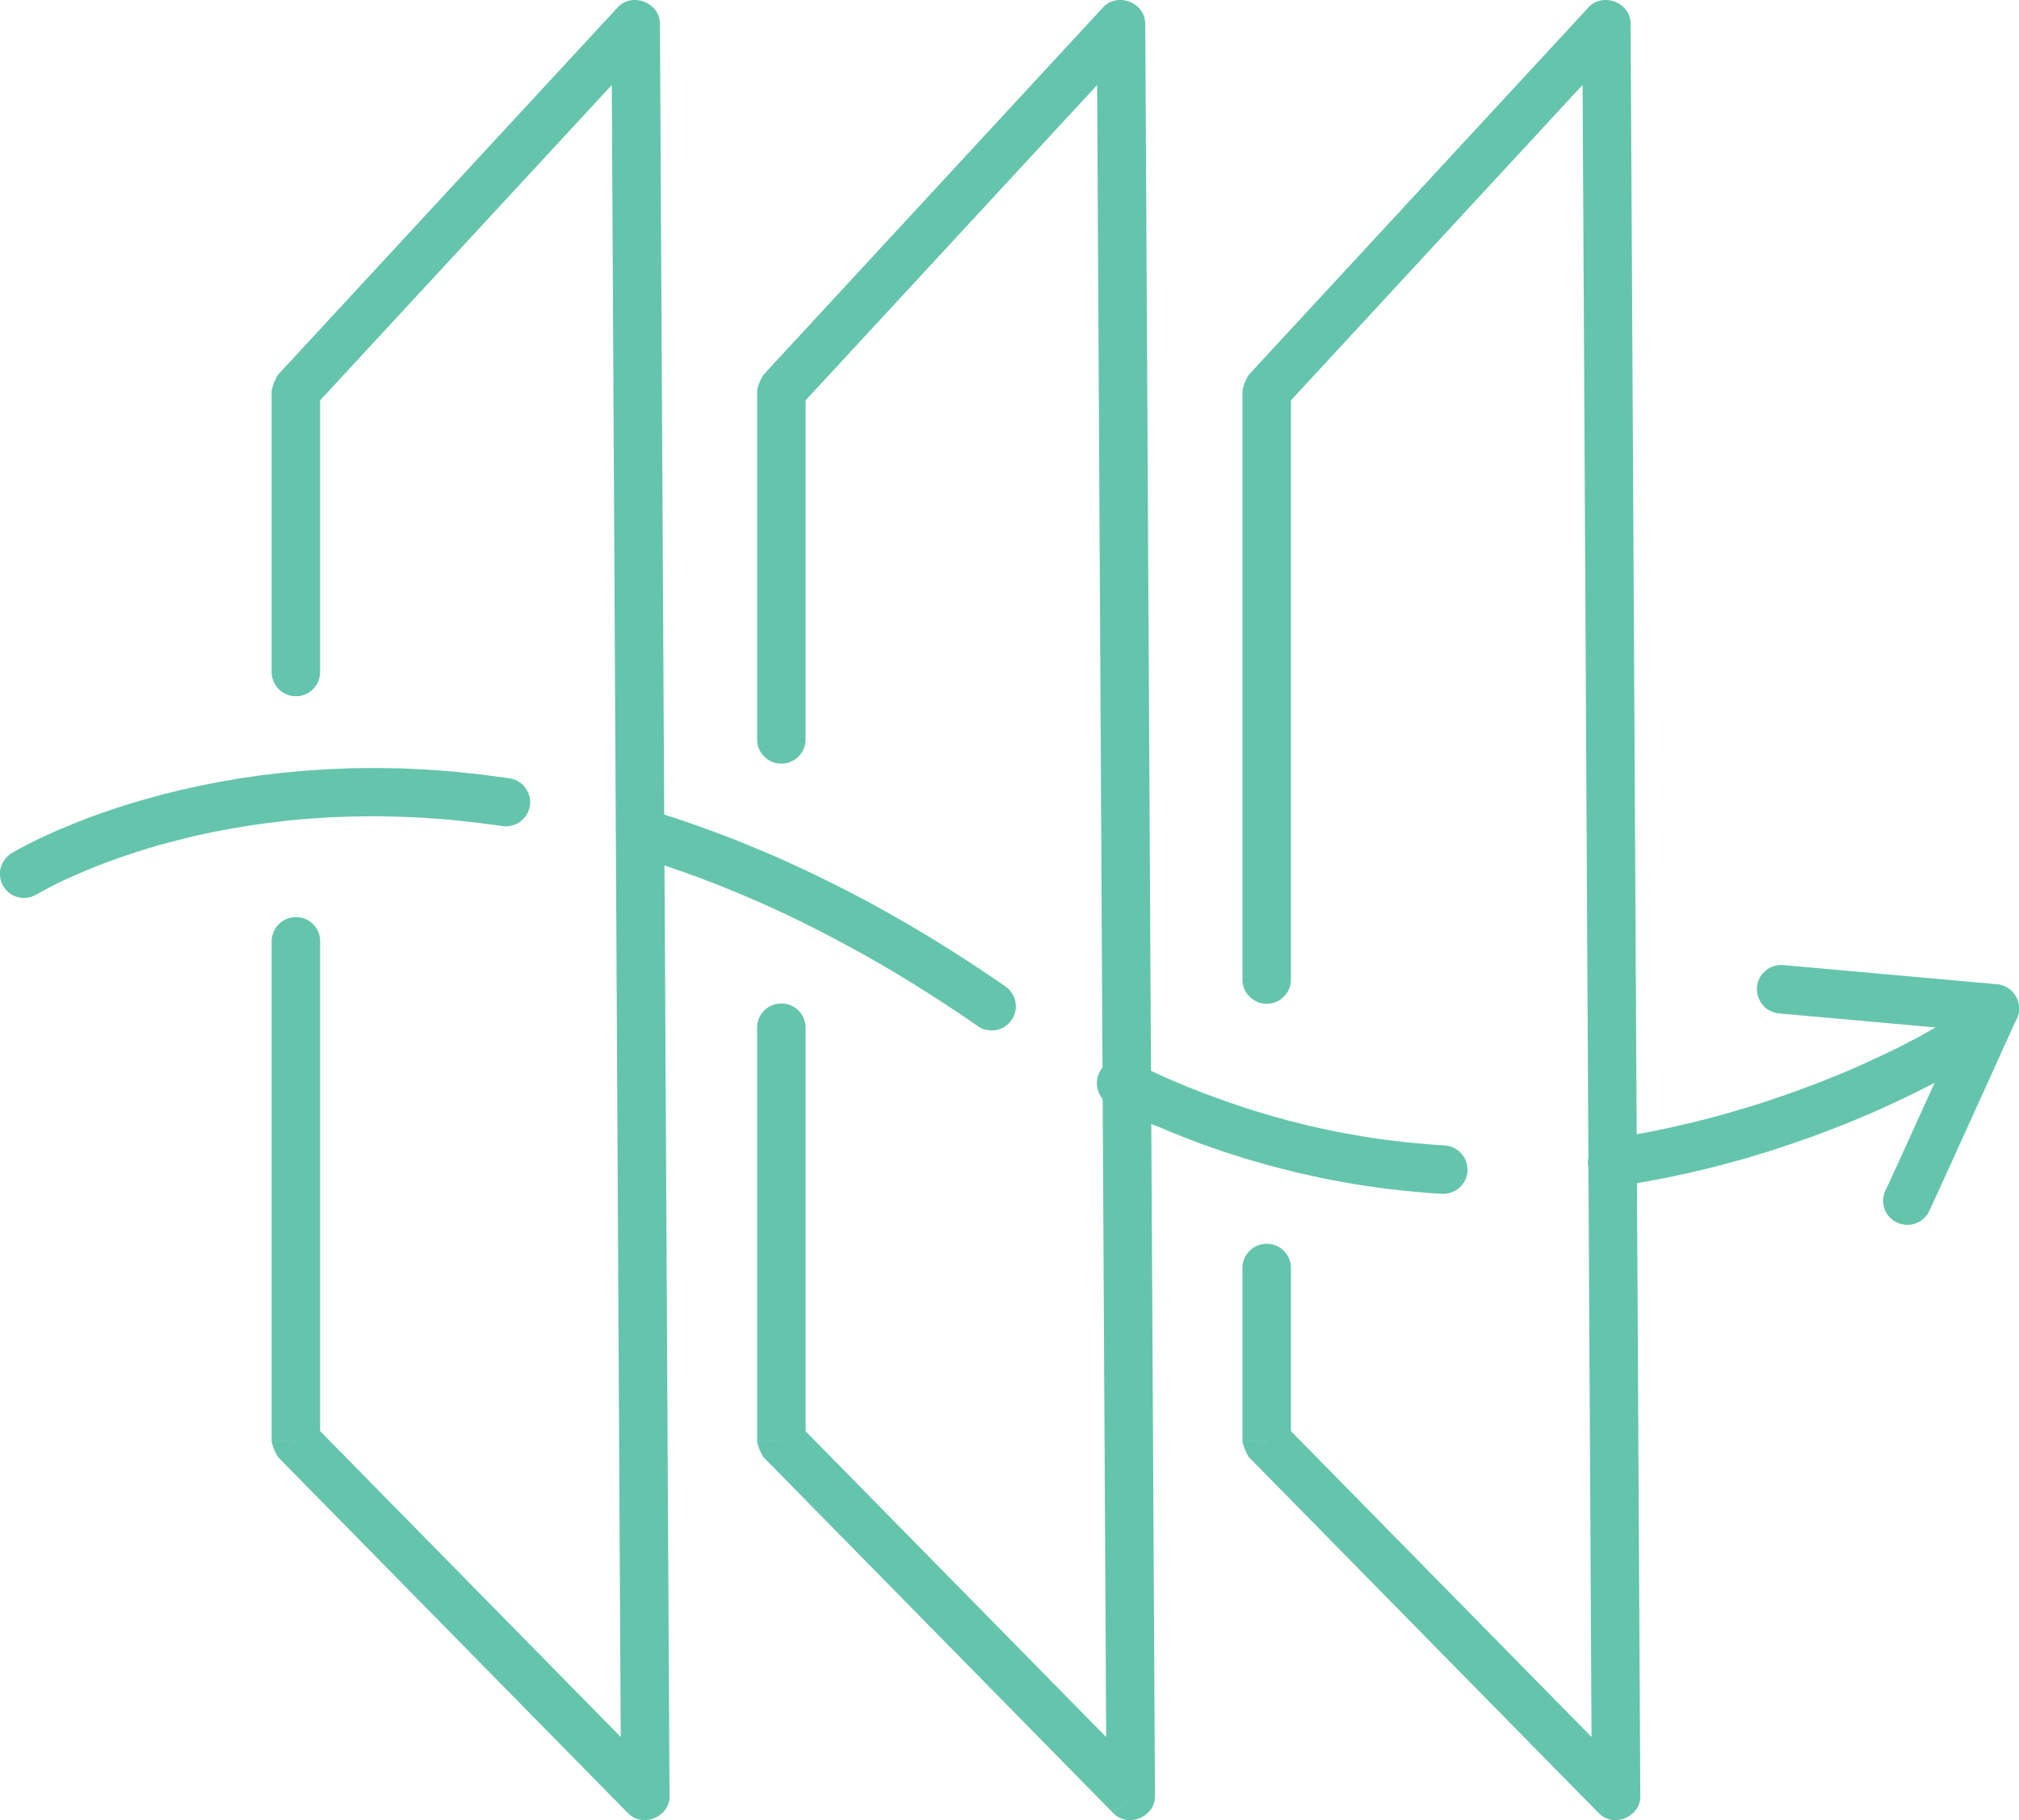 <?xml version="1.0" encoding="UTF-8" standalone="no"?>
<svg
   xmlns:dc="http://purl.org/dc/elements/1.1/"
   xmlns:cc="http://creativecommons.org/ns#"
   xmlns:rdf="http://www.w3.org/1999/02/22-rdf-syntax-ns#"
   xmlns:svg="http://www.w3.org/2000/svg"
   xmlns="http://www.w3.org/2000/svg"
   id="svg23"
   height="29.104mm"
   width="32.279mm"
   version="1.0">
  <defs
     id="defs3">
    <pattern
       y="0"
       x="0"
       height="6"
       width="6"
       patternUnits="userSpaceOnUse"
       id="WMFhbasepattern" />
  </defs>
  <path
     id="path5"
     d="m 97.607,71.7 -0.076,0.008 -0.076,0.008 h -0.069 -0.076 l -0.145,-0.015 -0.137,-0.03 -0.137,-0.046 -0.13,-0.053 -0.122,-0.069 -0.114,-0.084 -0.107,-0.091 -0.099,-0.099 -0.084,-0.107 -0.076,-0.122 -0.069,-0.122 -0.053,-0.137 -0.046,-0.137 -0.023,-0.145 -0.015,-0.152 v -0.145 l 0.023,-0.145 0.031,-0.137 0.038,-0.137 0.061,-0.129 0.069,-0.122 0.076,-0.114 0.091,-0.107 0.099,-0.099 0.107,-0.091 0.122,-0.076 0.13,-0.069 0.13,-0.053 0.145,-0.038 0.145,-0.03 z m -0.389,-2.885 h 0.015 l 0.389,2.885 h -0.015 z m 0.412,2.885 h -0.008 L 97.424,70.254 Z m -0.412,-2.885 0.587,-0.091 0.587,-0.091 0.58,-0.099 0.58,-0.107 0.572,-0.114 0.565,-0.114 0.565,-0.129 0.565,-0.129 0.664,2.847 -0.587,0.137 -0.587,0.122 -0.603,0.129 -0.603,0.114 -0.61,0.114 -0.61,0.107 -0.625,0.099 -0.625,0.091 z m 4.599,-0.875 0.549,-0.129 0.542,-0.137 0.542,-0.137 0.534,-0.145 0.534,-0.152 0.519,-0.152 0.519,-0.152 0.519,-0.16 0.877,2.786 -0.534,0.16 -0.542,0.168 -0.542,0.16 -0.557,0.152 -0.565,0.152 -0.572,0.152 -0.58,0.145 -0.58,0.137 z m 4.256,-1.164 0.641,-0.206 0.625,-0.213 0.618,-0.213 0.603,-0.213 0.587,-0.221 0.58,-0.213 0.565,-0.221 0.549,-0.221 0.534,-0.221 0.519,-0.221 0.503,-0.221 0.488,-0.221 0.473,-0.221 0.458,-0.213 0.442,-0.213 0.427,-0.206 0.404,-0.206 0.389,-0.206 0.374,-0.19 0.351,-0.198 0.648,-0.365 0.572,-0.335 0.259,-0.16 0.236,-0.152 0.214,-0.137 0.198,-0.137 0.175,-0.122 0.153,-0.114 0.13,-0.107 0.107,-0.091 1.945,2.184 -0.122,0.099 -0.145,0.122 -0.175,0.129 -0.191,0.137 -0.221,0.152 -0.236,0.16 -0.259,0.168 -0.282,0.175 -0.305,0.19 -0.328,0.19 -0.351,0.206 -0.366,0.206 -0.381,0.213 -0.404,0.213 -0.427,0.228 -0.442,0.228 -0.458,0.228 -0.481,0.236 -0.496,0.236 -0.511,0.236 -0.526,0.244 -0.549,0.244 -0.557,0.236 -0.58,0.244 -0.587,0.244 -0.603,0.236 -0.618,0.236 -0.633,0.236 -0.648,0.228 -0.656,0.228 -0.671,0.228 -0.679,0.221 z m 12.822,-5.975 0.122,-0.091 0.122,-0.084 0.13,-0.061 0.13,-0.053 0.137,-0.038 0.137,-0.03 0.137,-0.008 h 0.145 l 0.137,0.015 0.137,0.03 0.137,0.038 0.13,0.053 0.13,0.068 0.114,0.084 0.114,0.091 0.107,0.107 0.091,0.114 0.084,0.122 0.061,0.129 0.053,0.137 0.038,0.129 0.03,0.145 0.008,0.137 v 0.137 l -0.015,0.145 -0.03,0.137 -0.038,0.137 -0.053,0.129 -0.069,0.122 -0.076,0.122 -0.099,0.114 -0.107,0.107 z"
     style="fill:#64c5ac;fill-opacity:1;fill-rule:nonzero;stroke:none;stroke-width:1738.607" />
  <path
     id="path7"
     d="m 67.098,66.775 -0.13,-0.069 -0.122,-0.084 -0.107,-0.091 -0.099,-0.107 -0.091,-0.114 -0.076,-0.114 -0.061,-0.129 -0.053,-0.129 -0.038,-0.129 -0.031,-0.145 -0.008,-0.137 v -0.145 l 0.015,-0.137 0.023,-0.145 0.046,-0.137 0.061,-0.145 0.069,-0.129 0.084,-0.122 0.099,-0.107 0.099,-0.099 0.114,-0.084 0.114,-0.076 0.13,-0.069 0.13,-0.053 0.13,-0.038 0.137,-0.023 0.145,-0.015 h 0.137 l 0.145,0.015 0.145,0.03 0.137,0.046 0.137,0.061 z m 1.281,-2.618 0.031,0.015 -1.281,2.626 -0.031,-0.023 z m 0.031,0.015 h 0.008 l -0.648,1.309 z m 0.008,0 0.351,0.175 0.359,0.168 0.343,0.168 0.351,0.16 0.343,0.16 0.343,0.152 0.336,0.145 0.336,0.145 -1.129,2.679 -0.374,-0.152 -0.366,-0.168 -0.374,-0.16 -0.366,-0.168 -0.366,-0.168 -0.359,-0.168 -0.366,-0.175 -0.359,-0.175 z m 2.761,1.271 0.328,0.137 0.328,0.137 0.336,0.129 0.343,0.137 0.343,0.129 0.351,0.129 0.351,0.129 0.359,0.129 -0.984,2.755 -0.343,-0.122 -0.343,-0.129 -0.351,-0.137 -0.359,-0.137 -0.366,-0.145 -0.366,-0.145 -0.374,-0.16 -0.381,-0.16 z m 2.738,1.058 0.435,0.152 0.435,0.152 0.435,0.145 0.427,0.137 0.435,0.129 0.427,0.129 0.435,0.129 0.427,0.114 0.427,0.122 0.427,0.107 0.42,0.107 0.427,0.107 0.42,0.091 0.427,0.099 0.42,0.084 0.42,0.091 0.42,0.076 0.412,0.076 0.42,0.076 0.412,0.069 0.824,0.129 0.824,0.107 0.816,0.099 0.808,0.076 0.801,0.069 0.801,0.053 -0.16,2.923 -0.847,-0.053 -0.854,-0.076 -0.854,-0.084 -0.869,-0.099 -0.435,-0.061 -0.435,-0.061 -0.435,-0.061 -0.435,-0.069 -0.442,-0.076 -0.442,-0.076 -0.442,-0.084 -0.442,-0.084 -0.45,-0.091 -0.442,-0.099 -0.45,-0.099 -0.45,-0.099 -0.45,-0.114 -0.45,-0.114 -0.45,-0.114 -0.458,-0.122 -0.45,-0.129 -0.458,-0.129 -0.458,-0.137 -0.458,-0.145 -0.458,-0.145 -0.465,-0.152 -0.458,-0.16 -0.465,-0.16 z m 13.378,2.725 0.145,0.015 0.145,0.03 0.137,0.046 0.13,0.053 0.13,0.076 0.114,0.076 0.107,0.091 0.099,0.099 0.091,0.114 0.076,0.114 0.069,0.122 0.053,0.137 0.038,0.137 0.031,0.137 0.015,0.145 v 0.152 l -0.015,0.152 -0.031,0.145 -0.046,0.137 -0.053,0.129 -0.069,0.122 -0.084,0.122 -0.091,0.107 -0.099,0.099 -0.107,0.084 -0.114,0.076 -0.13,0.069 -0.13,0.053 -0.137,0.046 -0.145,0.023 -0.145,0.015 H 87.135 Z"
     style="fill:#64c5ac;fill-opacity:1;fill-rule:nonzero;stroke:none;stroke-width:1738.607" />
  <path
     id="path9"
     d="m 38.388,51.75 -0.137,-0.053 -0.137,-0.061 -0.122,-0.076 -0.114,-0.084 -0.107,-0.099 -0.091,-0.099 -0.084,-0.114 -0.069,-0.122 -0.061,-0.129 -0.053,-0.129 -0.038,-0.137 -0.015,-0.137 -0.015,-0.145 0.008,-0.145 0.023,-0.145 0.031,-0.145 0.053,-0.145 0.061,-0.129 0.076,-0.122 0.084,-0.114 0.099,-0.107 0.099,-0.091 0.114,-0.084 0.122,-0.076 0.122,-0.061 0.137,-0.046 0.137,-0.038 0.137,-0.023 0.145,-0.008 0.145,0.008 0.145,0.023 0.145,0.03 z m 0.839,-2.801 h 0.008 l -0.839,2.801 h -0.008 z m 0.008,0 0.343,0.107 0.351,0.114 0.343,0.107 0.359,0.114 0.351,0.114 0.359,0.122 0.359,0.122 0.359,0.129 -0.976,2.748 -0.336,-0.114 -0.336,-0.122 -0.336,-0.107 -0.336,-0.114 -0.336,-0.107 -0.336,-0.107 -0.336,-0.107 -0.336,-0.099 z m 2.822,0.929 0.351,0.122 0.351,0.129 0.359,0.129 0.359,0.137 0.366,0.137 0.359,0.137 0.366,0.145 0.374,0.152 -1.091,2.702 -0.343,-0.137 -0.343,-0.137 -0.351,-0.129 -0.343,-0.137 -0.351,-0.129 -0.343,-0.122 -0.343,-0.129 -0.351,-0.122 z m 2.883,1.088 0.938,0.388 0.953,0.403 0.953,0.426 0.961,0.449 0.969,0.464 0.976,0.487 0.976,0.502 0.992,0.525 0.496,0.274 0.496,0.282 0.496,0.282 0.503,0.282 0.503,0.297 0.496,0.297 0.511,0.304 0.503,0.312 0.503,0.312 0.511,0.32 0.511,0.327 0.511,0.335 0.511,0.335 0.511,0.343 0.519,0.35 0.519,0.358 -1.67,2.398 -0.503,-0.343 -0.496,-0.343 -0.496,-0.327 -0.496,-0.327 -0.992,-0.639 -0.976,-0.617 -0.976,-0.594 -0.969,-0.571 -0.961,-0.548 -0.961,-0.525 -0.946,-0.51 -0.946,-0.487 -0.938,-0.472 -0.93,-0.449 -0.923,-0.426 -0.915,-0.411 -0.908,-0.388 -0.908,-0.373 z m 15.819,8.654 0.114,0.091 0.107,0.099 0.091,0.114 0.084,0.114 0.069,0.122 0.061,0.129 0.046,0.137 0.031,0.137 0.015,0.137 0.008,0.137 -0.008,0.145 -0.023,0.137 -0.038,0.137 -0.053,0.137 -0.061,0.137 -0.084,0.122 -0.091,0.122 -0.099,0.107 -0.107,0.091 -0.122,0.084 -0.122,0.068 -0.13,0.053 -0.13,0.046 -0.137,0.03 -0.137,0.023 h -0.145 l -0.137,-0.008 -0.145,-0.023 -0.137,-0.03 -0.137,-0.053 -0.061,-0.03 -0.069,-0.03 -0.061,-0.038 -0.061,-0.046 z"
     style="fill:#64c5ac;fill-opacity:1;fill-rule:nonzero;stroke:none;stroke-width:1738.607" />
  <path
     id="path11"
     d="m 2.204,54.064 -0.13,0.068 -0.137,0.053 -0.137,0.046 -0.145,0.023 -0.137,0.015 H 1.373 L 1.236,54.255 1.099,54.224 0.962,54.186 0.832,54.133 0.71,54.072 0.596,53.988 0.481,53.904 0.382,53.798 0.282,53.684 0.206,53.562 0.168,53.501 0.13,53.433 0.099,53.364 0.076,53.296 0.038,53.159 0.008,53.022 0,52.877 v -0.137 l 0.008,-0.145 0.031,-0.137 0.038,-0.129 0.053,-0.129 0.069,-0.129 0.076,-0.114 0.092,-0.114 0.099,-0.099 0.115,-0.099 0.122,-0.084 z m -1.503,-2.504 0.145,-0.084 0.412,-0.228 0.305,-0.16 0.366,-0.183 0.427,-0.213 0.496,-0.228 0.549,-0.251 0.618,-0.259 0.671,-0.274 0.725,-0.282 0.793,-0.282 0.847,-0.289 0.892,-0.282 0.961,-0.282 1.007,-0.274 1.06,-0.259 1.106,-0.244 1.167,-0.228 1.213,-0.213 1.259,-0.183 1.304,-0.152 1.358,-0.129 1.403,-0.091 1.442,-0.061 1.487,-0.015 1.533,0.023 1.579,0.076 1.609,0.122 1.655,0.175 1.693,0.228 -0.427,2.885 -1.602,-0.213 -1.556,-0.168 -1.525,-0.114 -1.48,-0.068 -1.434,-0.03 -1.403,0.015 -1.358,0.046 -1.312,0.084 -1.266,0.114 -1.228,0.145 -1.182,0.168 -1.129,0.19 -1.083,0.206 -1.045,0.228 -0.984,0.244 -0.946,0.244 -0.885,0.259 -0.839,0.266 -0.786,0.266 -0.732,0.259 -0.679,0.259 -0.625,0.251 -0.572,0.244 -0.511,0.228 -0.458,0.213 -0.404,0.198 -0.335,0.168 -0.282,0.152 -0.381,0.213 -0.13,0.076 z m 30.082,-4.521 0.153,0.03 0.137,0.038 0.137,0.061 0.122,0.068 0.114,0.076 0.114,0.091 0.099,0.099 0.084,0.107 0.076,0.122 0.069,0.122 0.053,0.129 0.046,0.137 0.031,0.137 0.015,0.145 v 0.145 l -0.015,0.152 -0.031,0.145 -0.046,0.137 -0.053,0.137 -0.069,0.122 -0.084,0.122 -0.091,0.107 -0.099,0.099 -0.107,0.091 -0.114,0.076 -0.13,0.068 -0.13,0.053 -0.13,0.038 -0.145,0.03 -0.145,0.015 h -0.145 l -0.145,-0.015 z"
     style="fill:#64c5ac;fill-opacity:1;fill-rule:nonzero;stroke:none;stroke-width:1738.607" />
  <path
     id="path13"
     d="m 19.343,40.615 -0.008,0.152 -0.023,0.145 -0.031,0.145 -0.053,0.129 -0.061,0.129 -0.069,0.122 -0.091,0.114 -0.091,0.099 -0.107,0.099 -0.107,0.084 -0.122,0.068 -0.13,0.061 -0.137,0.053 -0.137,0.038 -0.145,0.015 -0.153,0.008 -0.145,-0.008 -0.145,-0.015 -0.145,-0.038 -0.13,-0.053 -0.13,-0.061 -0.122,-0.068 -0.114,-0.084 -0.099,-0.099 -0.099,-0.099 -0.084,-0.114 -0.069,-0.122 -0.061,-0.129 -0.053,-0.129 -0.038,-0.145 -0.023,-0.145 -0.008,-0.152 z m -2.929,0 V 23.634 h 2.929 v 16.981 z m 0,-16.981 0.015,-0.091 0.031,-0.129 0.046,-0.145 0.053,-0.152 0.069,-0.145 0.061,-0.137 0.061,-0.114 0.053,-0.076 1.075,0.989 z M 16.803,22.644 37.336,0.434 39.487,2.413 18.954,24.616 Z m 20.533,-22.21 0.076,-0.084 0.091,-0.069 0.091,-0.069 0.091,-0.053 0.099,-0.046 0.099,-0.038 0.099,-0.03 L 38.09,0.023 38.197,0.008 38.296,0 h 0.107 l 0.107,0.008 0.107,0.015 0.099,0.015 0.107,0.03 0.099,0.038 0.099,0.038 0.091,0.046 0.091,0.061 0.084,0.053 0.084,0.069 0.084,0.069 0.069,0.076 0.069,0.084 0.061,0.084 0.053,0.091 0.046,0.099 0.046,0.099 0.031,0.107 0.023,0.107 0.015,0.114 0.008,0.114 -1.464,0.008 z m 2.54,0.982 0.58,107.146 -2.929,0.015 L 36.947,1.431 Z m 0.58,107.146 v 0.114 l -0.015,0.114 -0.023,0.107 -0.031,0.107 -0.038,0.099 -0.046,0.099 -0.053,0.091 -0.053,0.084 -0.069,0.084 -0.069,0.076 -0.076,0.069 -0.084,0.069 -0.084,0.061 -0.091,0.053 -0.091,0.053 -0.091,0.038 -0.099,0.038 -0.099,0.03 -0.107,0.023 -0.099,0.015 -0.107,0.015 h -0.107 l -0.099,-0.008 -0.107,-0.008 -0.107,-0.023 -0.099,-0.03 -0.099,-0.03 -0.099,-0.046 -0.091,-0.053 -0.091,-0.061 -0.091,-0.076 -0.084,-0.076 1.037,-1.02 z m -2.502,1.028 -21.113,-21.487 2.082,-2.04 21.113,21.487 z m -21.113,-21.487 -0.061,-0.076 -0.069,-0.114 -0.069,-0.145 -0.069,-0.152 -0.061,-0.16 -0.053,-0.145 -0.031,-0.129 -0.015,-0.099 h 1.464 z M 16.414,87.082 V 56.888 h 2.929 V 87.082 Z m 0,-30.195 0.008,-0.152 0.023,-0.145 0.038,-0.137 0.053,-0.137 0.061,-0.129 0.069,-0.122 0.084,-0.107 0.099,-0.107 0.099,-0.091 0.114,-0.091 0.122,-0.068 0.13,-0.061 0.13,-0.053 0.145,-0.03 0.145,-0.023 0.145,-0.008 0.153,0.008 0.145,0.023 0.137,0.03 0.137,0.053 0.13,0.061 0.122,0.068 0.107,0.091 0.107,0.091 0.091,0.107 0.091,0.107 0.069,0.122 0.061,0.129 0.053,0.137 0.031,0.137 0.023,0.145 0.008,0.152 z"
     style="fill:#64c5ac;fill-opacity:1;fill-rule:nonzero;stroke:none;stroke-width:1738.607" />
  <path
     id="path15"
     d="m 48.678,44.687 -0.008,0.152 -0.023,0.145 -0.038,0.145 -0.046,0.129 -0.061,0.129 -0.076,0.122 -0.084,0.114 -0.091,0.099 -0.107,0.099 -0.114,0.084 -0.122,0.068 -0.122,0.061 -0.137,0.053 -0.145,0.038 -0.145,0.015 -0.145,0.008 -0.153,-0.008 -0.145,-0.015 -0.137,-0.038 -0.137,-0.053 -0.13,-0.061 -0.122,-0.068 -0.107,-0.084 -0.107,-0.099 -0.091,-0.099 -0.084,-0.114 -0.076,-0.122 -0.061,-0.129 -0.053,-0.129 -0.031,-0.145 -0.023,-0.145 -0.008,-0.152 z m -2.929,0 V 23.634 H 48.678 V 44.687 Z m 0,-21.053 0.008,-0.091 0.031,-0.129 0.046,-0.145 0.061,-0.152 0.061,-0.145 0.069,-0.137 0.061,-0.114 0.053,-0.076 1.075,0.989 z M 46.138,22.644 66.663,0.434 68.814,2.413 48.289,24.616 Z m 20.525,-22.21 0.084,-0.084 0.084,-0.069 0.091,-0.069 0.099,-0.053 0.091,-0.046 0.099,-0.038 0.107,-0.03 0.099,-0.023 L 67.525,0.008 67.631,0 h 0.107 l 0.107,0.008 0.099,0.015 0.107,0.015 0.099,0.03 0.099,0.038 0.099,0.038 0.091,0.046 0.091,0.061 0.091,0.053 0.084,0.069 0.076,0.069 0.076,0.076 0.061,0.084 0.061,0.084 0.061,0.091 0.046,0.099 0.038,0.099 0.031,0.107 0.023,0.107 0.015,0.114 0.008,0.114 -1.464,0.008 z m 2.54,0.982 0.587,107.146 -2.929,0.015 L 66.274,1.431 Z m 0.587,107.146 -0.008,0.114 -0.015,0.114 -0.015,0.107 -0.031,0.107 -0.038,0.099 -0.046,0.099 -0.053,0.091 -0.061,0.084 -0.069,0.084 -0.069,0.076 -0.076,0.069 -0.076,0.069 -0.091,0.061 -0.084,0.053 -0.091,0.053 -0.099,0.038 -0.099,0.038 -0.099,0.03 -0.099,0.023 -0.107,0.015 -0.107,0.015 h -0.099 l -0.107,-0.008 -0.107,-0.008 -0.099,-0.023 -0.099,-0.03 -0.107,-0.03 -0.091,-0.046 -0.099,-0.053 -0.091,-0.061 -0.091,-0.076 -0.084,-0.076 1.045,-1.02 z m -2.509,1.028 -21.113,-21.487 2.082,-2.04 21.113,21.487 z m -21.113,-21.487 -0.061,-0.076 -0.061,-0.114 -0.076,-0.145 -0.069,-0.152 -0.061,-0.16 -0.046,-0.145 -0.038,-0.129 -0.008,-0.099 h 1.464 z M 45.749,87.082 V 62.109 h 2.929 v 24.973 z m 0,-24.973 0.008,-0.152 0.023,-0.145 0.031,-0.145 0.053,-0.129 0.061,-0.129 0.076,-0.122 0.084,-0.114 0.091,-0.099 0.107,-0.099 0.107,-0.084 0.122,-0.068 0.13,-0.061 0.137,-0.053 0.137,-0.03 0.145,-0.023 0.153,-0.008 0.145,0.008 0.145,0.023 0.145,0.03 0.137,0.053 0.122,0.061 0.122,0.068 0.114,0.084 0.107,0.099 0.091,0.099 0.084,0.114 0.076,0.122 0.061,0.129 0.046,0.129 0.038,0.145 0.023,0.145 0.008,0.152 z"
     style="fill:#64c5ac;fill-opacity:1;fill-rule:nonzero;stroke:none;stroke-width:1738.607" />
  <path
     id="path17"
     d="m 78.005,59.202 -0.008,0.152 -0.023,0.145 -0.031,0.137 -0.053,0.137 -0.061,0.129 -0.076,0.122 -0.084,0.107 -0.091,0.107 -0.107,0.091 -0.107,0.084 -0.122,0.076 -0.13,0.061 -0.137,0.053 -0.137,0.03 -0.145,0.023 -0.153,0.008 -0.145,-0.008 -0.145,-0.023 -0.145,-0.03 -0.13,-0.053 -0.13,-0.061 -0.122,-0.076 -0.114,-0.084 -0.099,-0.091 -0.099,-0.107 -0.084,-0.107 -0.076,-0.122 -0.061,-0.129 -0.046,-0.137 -0.038,-0.137 -0.023,-0.145 -0.008,-0.152 z m -2.929,0 V 23.634 h 2.929 v 35.568 z m 0,-35.568 0.015,-0.091 0.031,-0.129 0.046,-0.145 0.053,-0.152 0.069,-0.145 0.061,-0.137 0.061,-0.114 0.053,-0.076 1.075,0.989 z M 75.465,22.644 95.998,0.434 98.141,2.413 77.616,24.616 Z m 20.533,-22.21 0.076,-0.084 0.091,-0.069 0.091,-0.069 0.091,-0.053 0.099,-0.046 0.099,-0.038 0.099,-0.03 L 96.753,0.023 96.86,0.008 96.959,0 h 0.107 l 0.107,0.008 0.107,0.015 0.099,0.015 0.107,0.03 0.099,0.038 0.099,0.038 0.091,0.046 0.091,0.061 0.084,0.053 0.084,0.069 0.076,0.069 0.076,0.076 0.069,0.084 0.061,0.084 0.053,0.091 0.046,0.099 0.038,0.099 0.038,0.107 0.023,0.107 0.015,0.114 v 0.114 l -1.457,0.008 z m 2.532,0.982 0.587,107.146 -2.929,0.015 L 95.609,1.431 Z m 0.587,107.146 v 0.114 l -0.015,0.114 -0.023,0.107 -0.031,0.107 -0.038,0.099 -0.046,0.099 -0.053,0.091 -0.053,0.084 -0.069,0.084 -0.069,0.076 -0.076,0.069 -0.084,0.069 -0.084,0.061 -0.091,0.053 -0.091,0.053 -0.091,0.038 -0.099,0.038 -0.099,0.03 -0.107,0.023 -0.099,0.015 -0.107,0.015 h -0.107 l -0.099,-0.008 -0.107,-0.008 -0.107,-0.023 -0.099,-0.03 -0.099,-0.03 -0.099,-0.046 -0.091,-0.053 -0.091,-0.061 -0.091,-0.076 -0.084,-0.076 1.037,-1.02 z m -2.502,1.028 -21.113,-21.487 2.082,-2.04 21.113,21.487 z m -21.113,-21.487 -0.061,-0.076 -0.069,-0.114 -0.069,-0.145 -0.069,-0.152 -0.061,-0.16 -0.053,-0.145 -0.031,-0.129 -0.015,-0.099 h 1.464 z M 75.076,87.082 V 76.632 h 2.929 V 87.083 Z m 0,-10.45 0.008,-0.152 0.023,-0.145 0.038,-0.137 0.046,-0.137 0.061,-0.129 0.076,-0.122 0.084,-0.107 0.099,-0.107 0.099,-0.091 0.114,-0.091 0.122,-0.069 0.13,-0.061 0.13,-0.053 0.145,-0.03 0.145,-0.023 0.145,-0.008 0.153,0.008 0.145,0.023 0.137,0.03 0.137,0.053 0.13,0.061 0.122,0.069 0.107,0.091 0.107,0.091 0.091,0.107 0.084,0.107 0.076,0.122 0.061,0.129 0.053,0.137 0.031,0.137 0.023,0.145 0.008,0.152 z"
     style="fill:#64c5ac;fill-opacity:1;fill-rule:nonzero;stroke:none;stroke-width:1738.607" />
  <path
     id="path19"
     d="m 116.561,73.214 -0.069,0.137 -0.091,0.114 -0.091,0.114 -0.107,0.099 -0.107,0.084 -0.122,0.076 -0.13,0.061 -0.13,0.053 -0.13,0.038 -0.145,0.023 -0.137,0.015 -0.145,-0.008 -0.137,-0.015 -0.145,-0.03 -0.069,-0.015 -0.069,-0.03 -0.069,-0.023 -0.069,-0.038 -0.069,-0.03 -0.061,-0.038 -0.061,-0.038 -0.061,-0.046 -0.107,-0.099 -0.099,-0.099 -0.091,-0.114 -0.076,-0.122 -0.061,-0.122 -0.046,-0.129 -0.038,-0.137 -0.03,-0.137 -0.008,-0.137 v -0.145 l 0.015,-0.145 0.03,-0.137 0.023,-0.069 0.023,-0.069 0.03,-0.076 0.03,-0.069 z m -2.616,-1.302 0.107,-0.221 0.206,-0.441 0.282,-0.617 0.351,-0.769 0.404,-0.891 0.442,-0.974 0.465,-1.028 0.481,-1.05 0.473,-1.05 0.458,-1.005 0.42,-0.944 0.381,-0.837 0.32,-0.708 0.252,-0.548 0.16,-0.358 0.053,-0.122 2.67,1.195 -0.061,0.129 -0.16,0.358 -0.252,0.556 -0.328,0.716 -0.381,0.845 -0.427,0.951 -0.465,1.02 -0.481,1.058 -0.481,1.066 -0.473,1.035 -0.442,0.982 -0.412,0.898 -0.351,0.769 -0.282,0.624 -0.206,0.441 -0.107,0.221 z m 5.255,-11.562 0.069,-0.137 0.084,-0.122 0.084,-0.114 0.107,-0.099 0.107,-0.091 0.114,-0.084 0.122,-0.061 0.13,-0.061 0.137,-0.038 0.137,-0.03 0.137,-0.023 h 0.145 l 0.137,0.008 0.145,0.023 0.145,0.046 0.137,0.053 0.13,0.068 0.122,0.076 0.114,0.091 0.107,0.099 0.091,0.107 0.076,0.122 0.069,0.122 0.053,0.129 0.046,0.129 0.03,0.137 0.015,0.137 0.008,0.145 -0.015,0.145 -0.023,0.137 -0.038,0.145 -0.053,0.137 z"
     style="fill:#64c5ac;fill-opacity:1;fill-rule:nonzero;stroke:none;stroke-width:1738.607" />
  <path
     id="path21"
     d="m 120.657,59.483 0.153,0.023 0.145,0.038 0.137,0.046 0.13,0.061 0.122,0.076 0.114,0.084 0.107,0.091 0.091,0.107 0.084,0.114 0.076,0.114 0.061,0.129 0.053,0.129 0.038,0.145 0.023,0.145 0.008,0.145 v 0.152 l -0.023,0.145 -0.038,0.145 -0.046,0.137 -0.061,0.129 -0.069,0.122 -0.084,0.114 -0.099,0.107 -0.099,0.091 -0.114,0.084 -0.122,0.076 -0.122,0.061 -0.137,0.053 -0.137,0.038 -0.145,0.023 -0.069,0.008 h -0.076 -0.076 l -0.076,-0.008 z m -0.252,2.923 -12.898,-1.157 0.252,-2.923 12.898,1.157 z m -12.898,-1.157 -0.076,-0.008 -0.076,-0.015 -0.069,-0.015 -0.076,-0.015 -0.137,-0.053 -0.13,-0.061 -0.122,-0.068 -0.114,-0.084 -0.107,-0.099 -0.091,-0.099 -0.084,-0.114 -0.076,-0.122 -0.061,-0.129 -0.053,-0.129 -0.038,-0.137 -0.023,-0.145 -0.008,-0.076 v -0.076 -0.068 -0.076 l 0.008,-0.076 0.015,-0.076 0.015,-0.068 0.015,-0.076 0.053,-0.137 0.061,-0.129 0.069,-0.122 0.084,-0.114 0.099,-0.099 0.099,-0.099 0.114,-0.084 0.114,-0.076 0.13,-0.061 0.137,-0.053 0.137,-0.03 0.145,-0.03 0.145,-0.008 0.153,0.008 z"
     style="fill:#64c5ac;fill-opacity:1;fill-rule:nonzero;stroke:none;stroke-width:1738.607" />
</svg>
